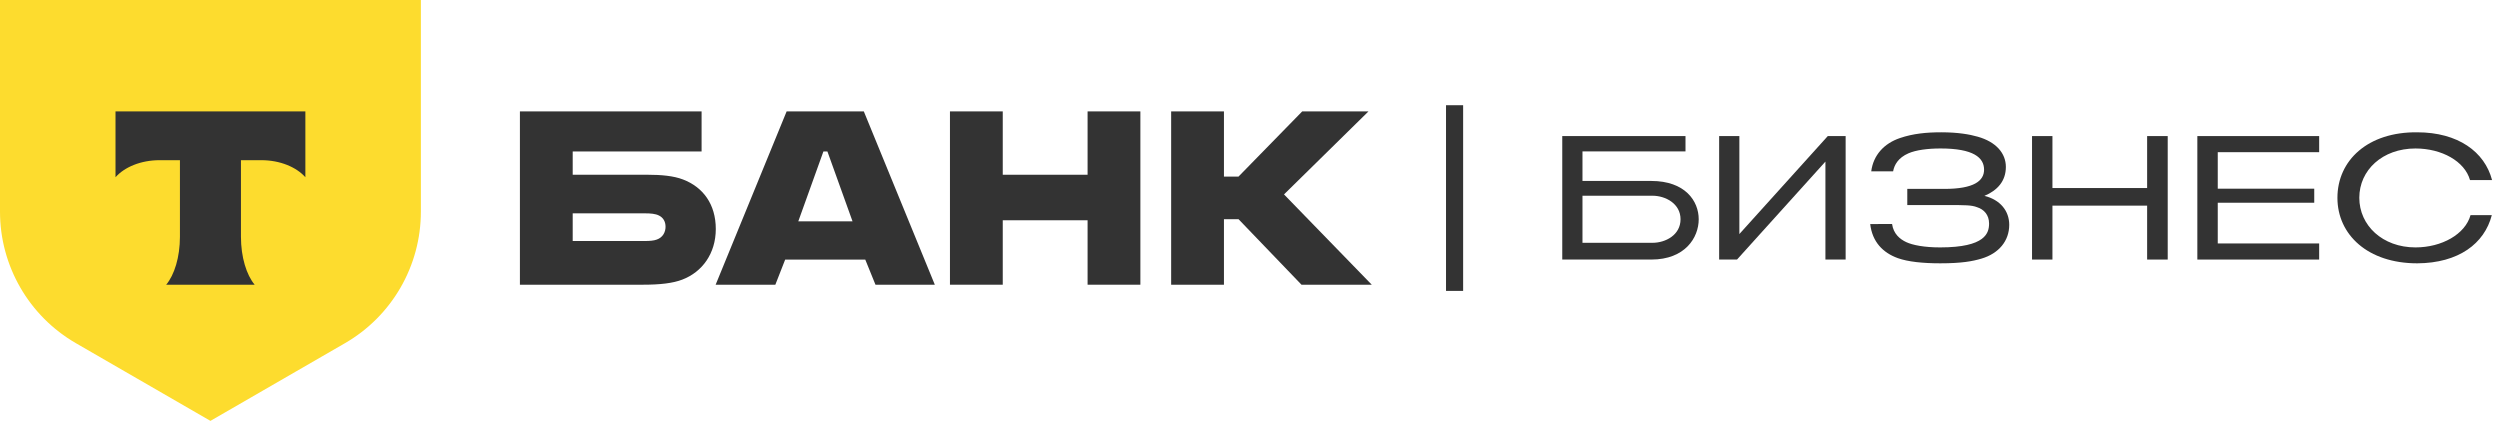 <svg width="297" height="50" viewBox="0 0 297 50" fill="none" xmlns="http://www.w3.org/2000/svg">
<path d="M81.143 21.323C80.019 20.89 78.548 20.76 76.948 20.76H68.037V17.992H83.349V13.234H61.766V33.823H76.385C78.418 33.823 79.932 33.65 81.057 33.217C83.436 32.309 85.036 30.103 85.036 27.205C85.036 24.264 83.522 22.231 81.143 21.323ZM78.029 28.459C77.683 28.589 77.207 28.632 76.601 28.632H68.037V25.345H76.601C77.294 25.345 77.856 25.389 78.288 25.605C78.807 25.864 79.067 26.34 79.067 26.945C79.067 27.551 78.764 28.2 78.029 28.459Z" fill="#333333"/>
<path d="M102.622 13.234H93.452L85.018 33.823H92.111L93.279 30.838H102.794L104.006 33.823H111.056L102.622 13.234ZM94.836 26.297L97.821 17.992H98.296L101.281 26.297H94.836Z" fill="#333333"/>
<path d="M119.127 26.167V33.823H112.855V13.234H119.127V20.76H129.205V13.234H135.477V33.823H129.205V26.167H119.127Z" fill="#333333"/>
<path d="M145.405 26.037V33.823H139.133V13.234H145.405V20.977H147.135L154.704 13.234H162.576L152.541 23.096L162.965 33.823H154.617L147.135 26.037H145.405Z" fill="#333333"/>
<path d="M0 0H50V25.146C50 31.593 46.561 37.55 40.979 40.773L25 50L9.021 40.773C3.439 37.55 0 31.593 0 25.146V0Z" fill="#FDDC2E"/>
<path fill-rule="evenodd" clip-rule="evenodd" d="M13.723 13.234V21.055C14.792 19.848 16.737 19.03 18.96 19.03H21.376V28.122C21.376 30.541 20.719 32.658 19.744 33.823H30.253C29.28 32.657 28.625 30.543 28.625 28.127V19.03H31.041C33.264 19.03 35.209 19.848 36.278 21.055V13.234H13.723Z" fill="#333333"/>
<path d="M173.82 12.5H171.787V34.559H173.82V12.5Z" fill="#333333"/>
<path d="M243.83 16.166V22.339H255.079V16.166H257.524V30.835H255.079V24.429H243.83V30.835H241.406V16.166H243.83Z" fill="#333333"/>
<path d="M275.516 16.166V18.079H263.469V22.416H274.932V24.085H263.469V28.922H275.516V30.835H261.045V16.166H275.516Z" fill="#333333"/>
<path d="M196.17 21.497L187.998 21.497V17.988H200.237V16.166H185.596V30.835L196.17 30.835C200.187 30.835 201.807 28.23 201.807 26.049C201.807 23.869 200.187 21.497 196.17 21.497ZM196.318 28.845C194.238 28.845 187.998 28.845 187.998 28.845V23.253H196.318C197.862 23.253 199.648 24.191 199.648 26.049C199.648 27.919 197.862 28.845 196.318 28.845Z" fill="#333333"/>
<path d="M217.14 16.166L206.637 27.804V16.166H204.234V30.835H206.357L216.86 19.198V30.835H219.262V16.166H217.14Z" fill="#333333"/>
<path d="M293.498 25.559C292.866 27.834 290.077 29.392 286.96 29.392C283.041 29.392 280.285 26.78 280.285 23.494C280.285 20.209 283.041 17.639 286.96 17.639C290.077 17.639 292.804 19.155 293.436 21.388H296.055C295.183 18.046 292.021 15.718 287.166 15.718C281.299 15.656 277.686 19.053 277.686 23.5C277.686 27.885 281.299 31.283 287.166 31.283C292.093 31.253 295.149 28.938 296.027 25.559H293.498Z" fill="#333333"/>
<path d="M235.749 23.269C237.285 22.625 238.297 21.52 238.297 19.831C238.297 18.204 237.13 16.854 234.951 16.239C233.999 15.963 232.587 15.717 230.622 15.717C228.873 15.717 227.276 15.871 225.741 16.392C223.807 17.037 222.548 18.45 222.303 20.352H224.902C225.041 19.593 225.504 18.742 226.727 18.212C227.621 17.824 229.01 17.638 230.54 17.638C234.448 17.638 235.708 18.727 235.708 20.157C235.708 21.486 234.509 22.441 231.002 22.441H226.586V24.362H231.356C233.497 24.362 234.211 24.361 234.874 24.615C235.691 24.869 236.302 25.529 236.302 26.547C236.302 27.669 235.901 29.392 230.489 29.392C228.602 29.392 227.23 29.122 226.466 28.766C225.7 28.411 224.943 27.776 224.779 26.614L222.18 26.616C222.426 28.734 223.684 30.023 225.464 30.668C226.662 31.098 228.443 31.282 230.499 31.282C233.047 31.282 234.337 31.037 235.381 30.729C237.468 30.116 238.697 28.611 238.697 26.708C238.697 25.05 237.622 23.73 235.749 23.269Z" fill="#333333"/>
</svg>
